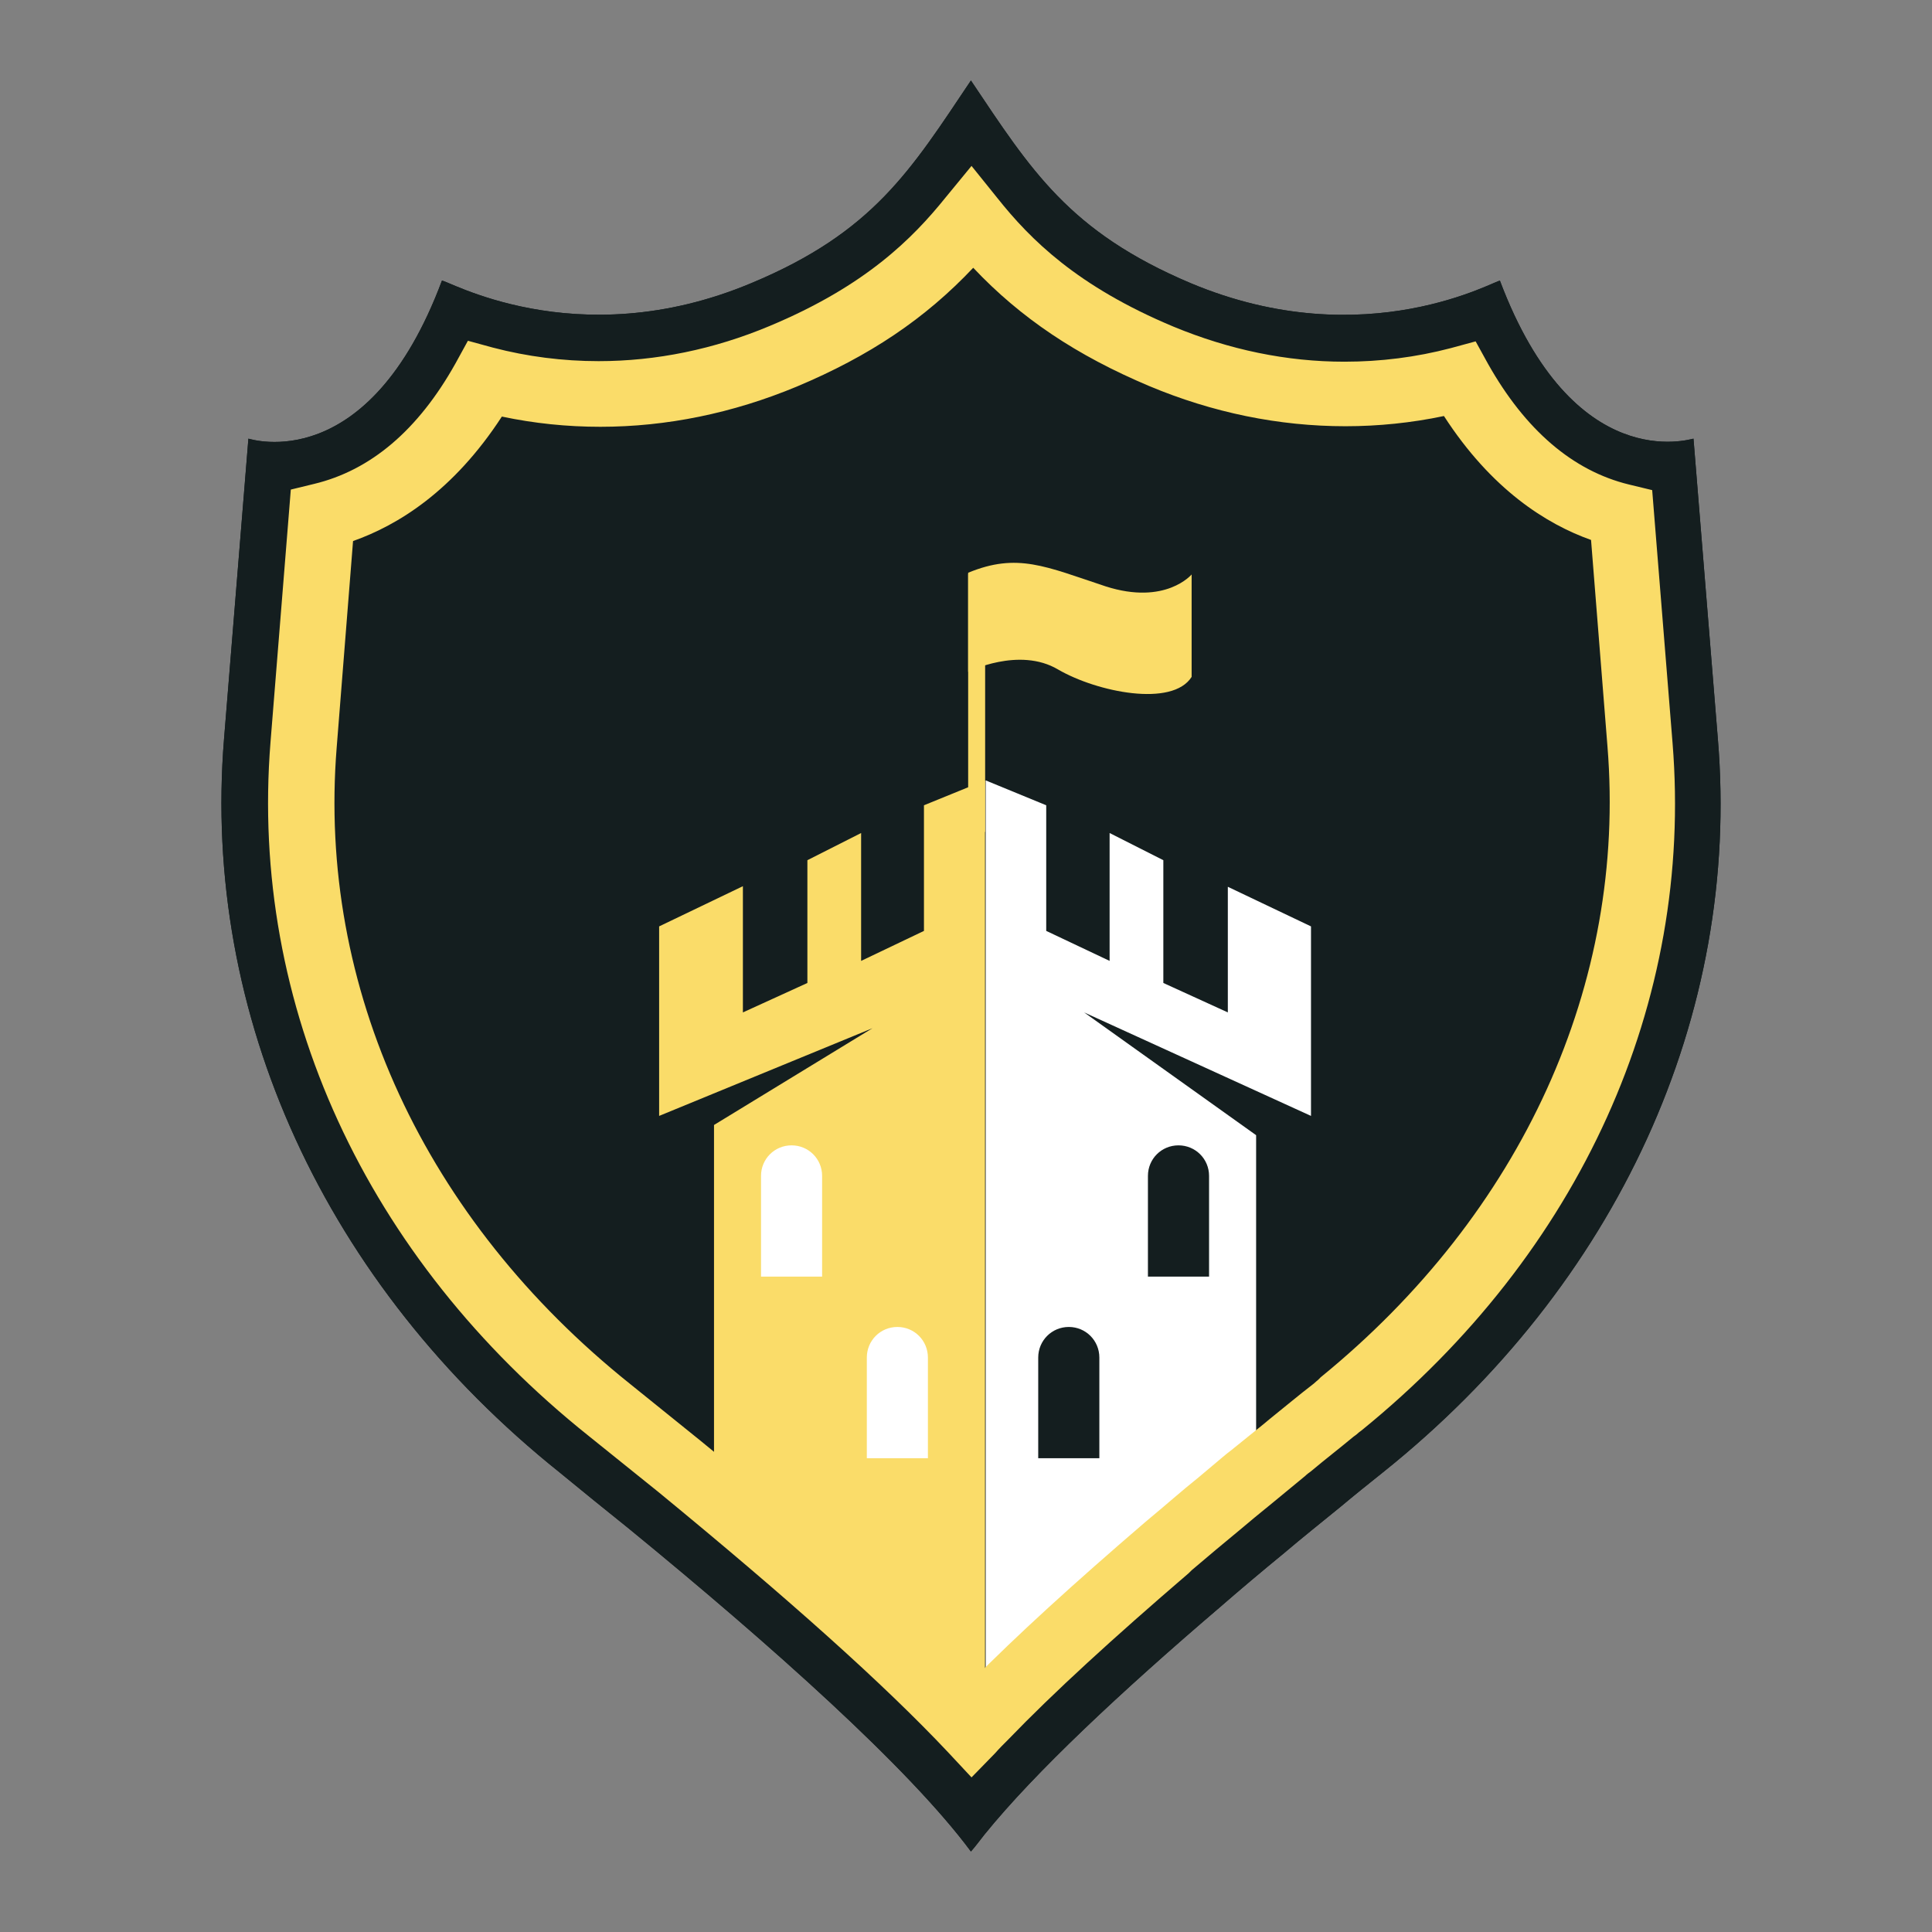 <svg width="42" height="42" viewBox="0 0 42 42" fill="none" xmlns="http://www.w3.org/2000/svg">
<rect x="0" y="0" width="42" height="42" fill="#808080" stroke="none"/>
<path d="M30.062 32.009C29.754 32.255 29.447 32.501 29.139 32.759C28.733 33.091 28.315 33.423 27.909 33.768C27.43 34.161 26.962 34.555 26.495 34.961C24.379 36.769 22.497 38.528 21.402 39.881C21.304 40.004 21.206 40.139 21.107 40.25C19.767 38.442 16.777 35.773 13.666 33.227C13.161 32.821 12.657 32.415 12.165 32.009C7.073 27.937 4.379 22.07 4.871 16.055L5.4 9.536C5.461 9.548 8.007 10.373 9.606 6.104C9.631 6.031 12.497 7.765 16.335 6.154C18.992 5.046 19.803 3.693 21.107 1.75C22.411 3.693 23.235 5.034 25.88 6.154C29.718 7.765 32.584 6.043 32.608 6.104C34.207 10.348 36.729 9.548 36.815 9.536L37.344 16.055C37.848 22.07 35.154 27.937 30.062 32.009Z" fill="#141E1F"/>
<path d="M30.062 32.009C29.754 32.255 29.447 32.501 29.139 32.759C28.733 33.091 28.315 33.423 27.909 33.768C27.43 34.161 26.962 34.555 26.495 34.961C24.379 36.769 22.497 38.528 21.402 39.881C21.304 40.004 21.206 40.139 21.107 40.25C19.767 38.442 16.777 35.773 13.666 33.227C13.161 32.821 12.657 32.415 12.165 32.009C7.073 27.937 4.379 22.07 4.871 16.055L5.4 9.536C5.461 9.548 8.007 10.373 9.606 6.104C9.631 6.031 12.497 7.765 16.335 6.154C18.992 5.046 19.803 3.693 21.107 1.75C22.411 3.693 23.235 5.034 25.88 6.154C29.718 7.765 32.584 6.043 32.608 6.104C34.207 10.348 36.729 9.548 36.815 9.536L37.344 16.055C37.848 22.07 35.154 27.937 30.062 32.009Z" fill="#141E1F"/>
<path d="M21.414 16.965V37.359C21.34 37.433 21.267 37.519 21.193 37.593C20.11 36.449 18.511 35.01 16.359 33.251C16.088 33.029 15.805 32.796 15.522 32.574V24.456L18.966 22.353L14.329 24.259V20.139L16.15 19.265V22.009L17.552 21.369V18.7L18.72 18.109V20.889L20.086 20.237V17.506L21.414 16.965Z" fill="#FADC69"/>
<path d="M28.5 24.259L23.568 22.009L27.307 24.678V32.033C27.147 32.169 26.988 32.304 26.828 32.439C26.729 32.525 26.619 32.611 26.52 32.697C26.139 33.005 25.77 33.325 25.401 33.645C23.753 35.059 22.436 36.264 21.428 37.298V16.965L22.744 17.506V20.237L24.122 20.889V18.109L25.29 18.7V21.369L26.692 22.009V19.278L28.5 20.139V24.259Z" fill="white"/>
<path d="M21.12 38.639L20.603 38.085C19.201 36.597 17.134 34.752 14.318 32.439L12.805 31.222C7.946 27.347 5.424 21.849 5.88 16.141L6.322 10.643L6.827 10.52C8.057 10.225 9.09 9.352 9.902 7.9L10.172 7.408L10.713 7.556C11.464 7.753 12.239 7.851 13.014 7.851C14.268 7.851 15.523 7.593 16.728 7.088C18.819 6.215 19.84 5.182 20.554 4.296L21.12 3.607L21.685 4.309C22.399 5.206 23.42 6.227 25.511 7.101C26.729 7.605 27.971 7.863 29.226 7.863C30.013 7.863 30.788 7.765 31.538 7.568L32.079 7.421L32.35 7.913C33.162 9.352 34.195 10.237 35.413 10.533L35.917 10.655L36.36 16.154C36.815 21.787 34.355 27.236 29.595 31.099L29.545 31.136C29.508 31.172 29.459 31.209 29.422 31.234C29.127 31.48 28.807 31.726 28.5 31.984C28.451 32.021 28.414 32.046 28.377 32.083L27.676 32.661C27.54 32.772 27.405 32.882 27.27 32.993L26.962 33.251C26.605 33.546 26.249 33.842 25.904 34.137L25.843 34.198C24.195 35.613 22.903 36.794 21.919 37.815C21.821 37.913 21.722 38.011 21.636 38.11L21.12 38.639ZM7.675 11.762L7.319 16.252C6.9 21.468 9.225 26.511 13.703 30.09L15.228 31.32C17.774 33.399 19.705 35.121 21.12 36.548C22.104 35.551 23.346 34.42 24.908 33.079L24.982 33.017C25.339 32.722 25.683 32.415 26.052 32.12L26.36 31.861C26.495 31.75 26.63 31.628 26.778 31.517L27.479 30.951C27.528 30.914 27.577 30.865 27.627 30.828C27.934 30.582 28.241 30.324 28.561 30.078C28.598 30.041 28.635 30.016 28.66 29.992L28.709 29.942C33.088 26.375 35.363 21.381 34.945 16.228L34.588 11.738C33.617 11.393 32.424 10.643 31.39 9.044C30.689 9.192 29.963 9.266 29.25 9.266C27.799 9.266 26.36 8.97 24.982 8.392C23.407 7.728 22.19 6.916 21.157 5.821C20.111 6.929 18.905 7.74 17.319 8.405C15.929 8.983 14.49 9.278 13.051 9.278C12.325 9.278 11.611 9.204 10.91 9.056C9.853 10.68 8.647 11.418 7.675 11.762Z" fill="#FADC69"/>
<path d="M21.047 12.451V14.604C21.047 14.604 22.154 14.05 23.003 14.555C23.851 15.047 25.487 15.379 25.905 14.715V12.488C25.905 12.488 25.34 13.165 24.036 12.747C22.732 12.316 22.117 12.009 21.047 12.451Z" fill="#FADC69"/>
<path d="M21.416 12.476H21.047V18.085H21.416V12.476Z" fill="#FADC69"/>
<path d="M20.172 31.701H18.844V29.512C18.844 29.143 19.139 28.847 19.508 28.847C19.877 28.847 20.172 29.143 20.172 29.512V31.701Z" fill="white"/>
<path d="M17.872 27.753H16.544V25.563C16.544 25.194 16.839 24.899 17.208 24.899C17.577 24.899 17.872 25.194 17.872 25.563V27.753Z" fill="white"/>
<path d="M22.57 31.701H23.899V29.512C23.899 29.143 23.604 28.847 23.235 28.847C22.866 28.847 22.57 29.143 22.57 29.512V31.701Z" fill="#141E1F"/>
<path d="M24.955 27.753H26.284V25.563C26.284 25.194 25.988 24.899 25.619 24.899C25.25 24.899 24.955 25.194 24.955 25.563V27.753Z" fill="#141E1F"/>
</svg>
